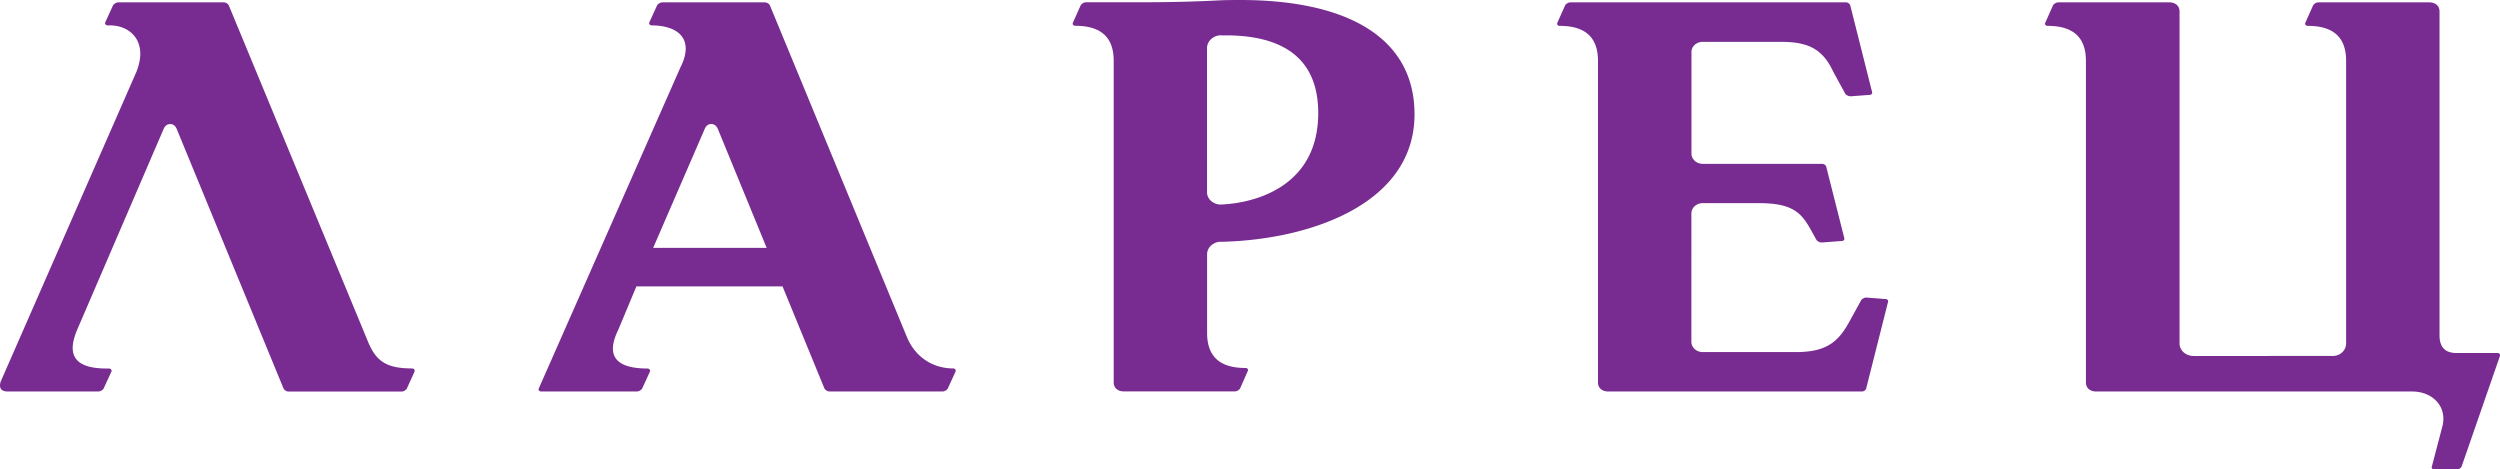 <svg id="_Слой_1" data-name="Слой 1" xmlns="http://www.w3.org/2000/svg" viewBox="0 0 328.68 61.72"><defs><style>.cls-1{fill:#782b90;stroke-width:0}</style></defs><path class="cls-1" d="M248.16 39.43a.271.271 0 0 0-.23-.11l-2.57-.2c-.26 0-.58.18-.69.39l-1.58 2.87c-1.47 2.67-3.09 3.91-7 3.91h-12.24c-.81 0-1.48-.6-1.48-1.35V28.06c0-.75.67-1.35 1.48-1.35h7.46c4.69 0 5.67 1.49 6.99 3.91l.49.88c.11.21.43.38.73.38l2.68-.2c.1-.01.17-.06.22-.11.06-.07.07-.16.06-.24l-2.38-9.41c-.05-.2-.3-.38-.53-.38h-15.71c-.81 0-1.48-.6-1.48-1.35V6.84c0-.75.67-1.34 1.48-1.34h10.15c3.3 0 5.49.63 7 3.91l1.58 2.89c.11.2.44.36.73.36l2.53-.19c.1 0 .17-.05.23-.12.06-.06.08-.16.05-.24L243.25.68c-.07-.18-.32-.37-.53-.37h-36.26c-.27 0-.61.21-.7.42l-1.02 2.28c-.04.09-.02.19.03.26.05.08.15.13.27.13 2.78 0 5.05 1 5.05 4.6v42.26c0 .9.74 1.21 1.33 1.21h33.4c.21 0 .48-.18.53-.39l2.88-11.41c.02-.08 0-.16-.05-.24zm-122.55 9.15a.342.342 0 0 0-.26-.14c-2.77 0-5.06-1.55-6.13-4.16L101.23.73c-.09-.22-.41-.42-.67-.42H87.09c-.28 0-.62.21-.72.44l-1 2.18c-.04.09-.02.19.03.28.06.07.16.13.27.13 3.52 0 5.64 1.82 3.81 5.47L70.83 51.08c-.04.09-.03.19.04.27.06.07.16.12.26.12h12.61c.26 0 .61-.21.7-.42l1.01-2.2c.03-.09.03-.19-.04-.26a.326.326 0 0 0-.26-.14c-4.36 0-5.47-1.79-3.88-5.06l2.4-5.74h19.21l5.5 13.4c.1.22.42.42.67.42h14.88c.25 0 .6-.21.69-.42l1.01-2.2c.04-.09.02-.19-.04-.26zM100.8 32.59H85.87l6.78-15.64c.24-.58.65-.65.85-.65.18 0 .63.06.88.66l6.42 15.64zM54.47 48.58a.342.342 0 0 0-.26-.14c-3.4 0-4.78-.94-5.84-3.55L30.09.73c-.08-.22-.41-.42-.68-.42H15.56c-.26 0-.62.21-.72.44l-1 2.18c-.04.09-.04.19.03.28.06.07.17.13.27.13h.37c2.58 0 5.04 2.11 3.41 6.14L.12 50.1c-.04.09-.55 1.37.9 1.37h11.92c.26 0 .61-.21.7-.42l1.01-2.2c.04-.09.03-.19-.03-.26-.07-.08-.16-.14-.27-.14h-.33c-4.99 0-5.03-2.5-3.77-5.34l11.26-26.15c.25-.58.65-.65.88-.65.18 0 .61.06.85.66l14.03 34.09c.09.22.41.42.66.42H52.8c.26 0 .6-.21.7-.42l1-2.2c.04-.09.02-.19-.03-.26zm106.05-16.79s.35 0 .96-.03c11.15-.46 24.49-5.09 24.49-16.74 0-9.98-8.68-15.02-22.93-15.02-.39 0-.78 0-1.18.01-.72 0-1.46.03-2.19.07-3.02.15-6.35.22-9.92.22h-6.99c-.26 0-.59.21-.69.42L141.05 3c-.04.09-.03.19.04.26.06.08.16.13.26.13 2.79 0 5.07 1 5.07 4.6v42.26c0 .9.73 1.21 1.32 1.21h14.61c.26 0 .6-.2.7-.42l1-2.27c.05-.09.04-.19-.02-.27a.31.31 0 0 0-.26-.12c-2.79 0-5.07-.99-5.07-4.62V33.43c0-.9.81-1.64 1.82-1.65zm-.03-27.14h1.05c7.81.12 11.77 3.56 11.77 10.21 0 9.34-7.72 11.41-11.04 11.87-.95.13-1.69.16-1.79.16-.98 0-1.79-.73-1.79-1.61V6.31c0-.89.81-1.64 1.79-1.67zm168.12 41.88a.273.273 0 0 0-.24-.12h-5.38c-.74 0-2.26-.12-2.26-2.31V1.53c0-.91-.73-1.22-1.33-1.22h-14.61c-.26 0-.6.21-.69.42l-1.02 2.28c-.04.09-.02.19.04.26.05.08.16.13.27.13 2.78 0 5.06 1 5.06 4.6v37.14c0 .93-.78 1.66-1.76 1.66H288.4c-1.04 0-1.85-.73-1.85-1.66V1.53c0-.91-.74-1.22-1.34-1.22H270.6c-.26 0-.6.21-.7.42l-1.01 2.28c-.05.09-.04.19.03.26.06.08.16.13.26.13 2.79 0 5.06 1 5.06 4.6v42.26c0 .9.73 1.21 1.33 1.21h41.53c1.38 0 2.54.48 3.32 1.37.75.86 1 2.02.68 3.24l-1.39 5.29c-.04.08 0 .17.06.24.06.07.15.11.24.11h3.02c.24 0 .54-.2.61-.41l5.04-14.53c.04-.09.01-.19-.06-.26z"/></svg>
